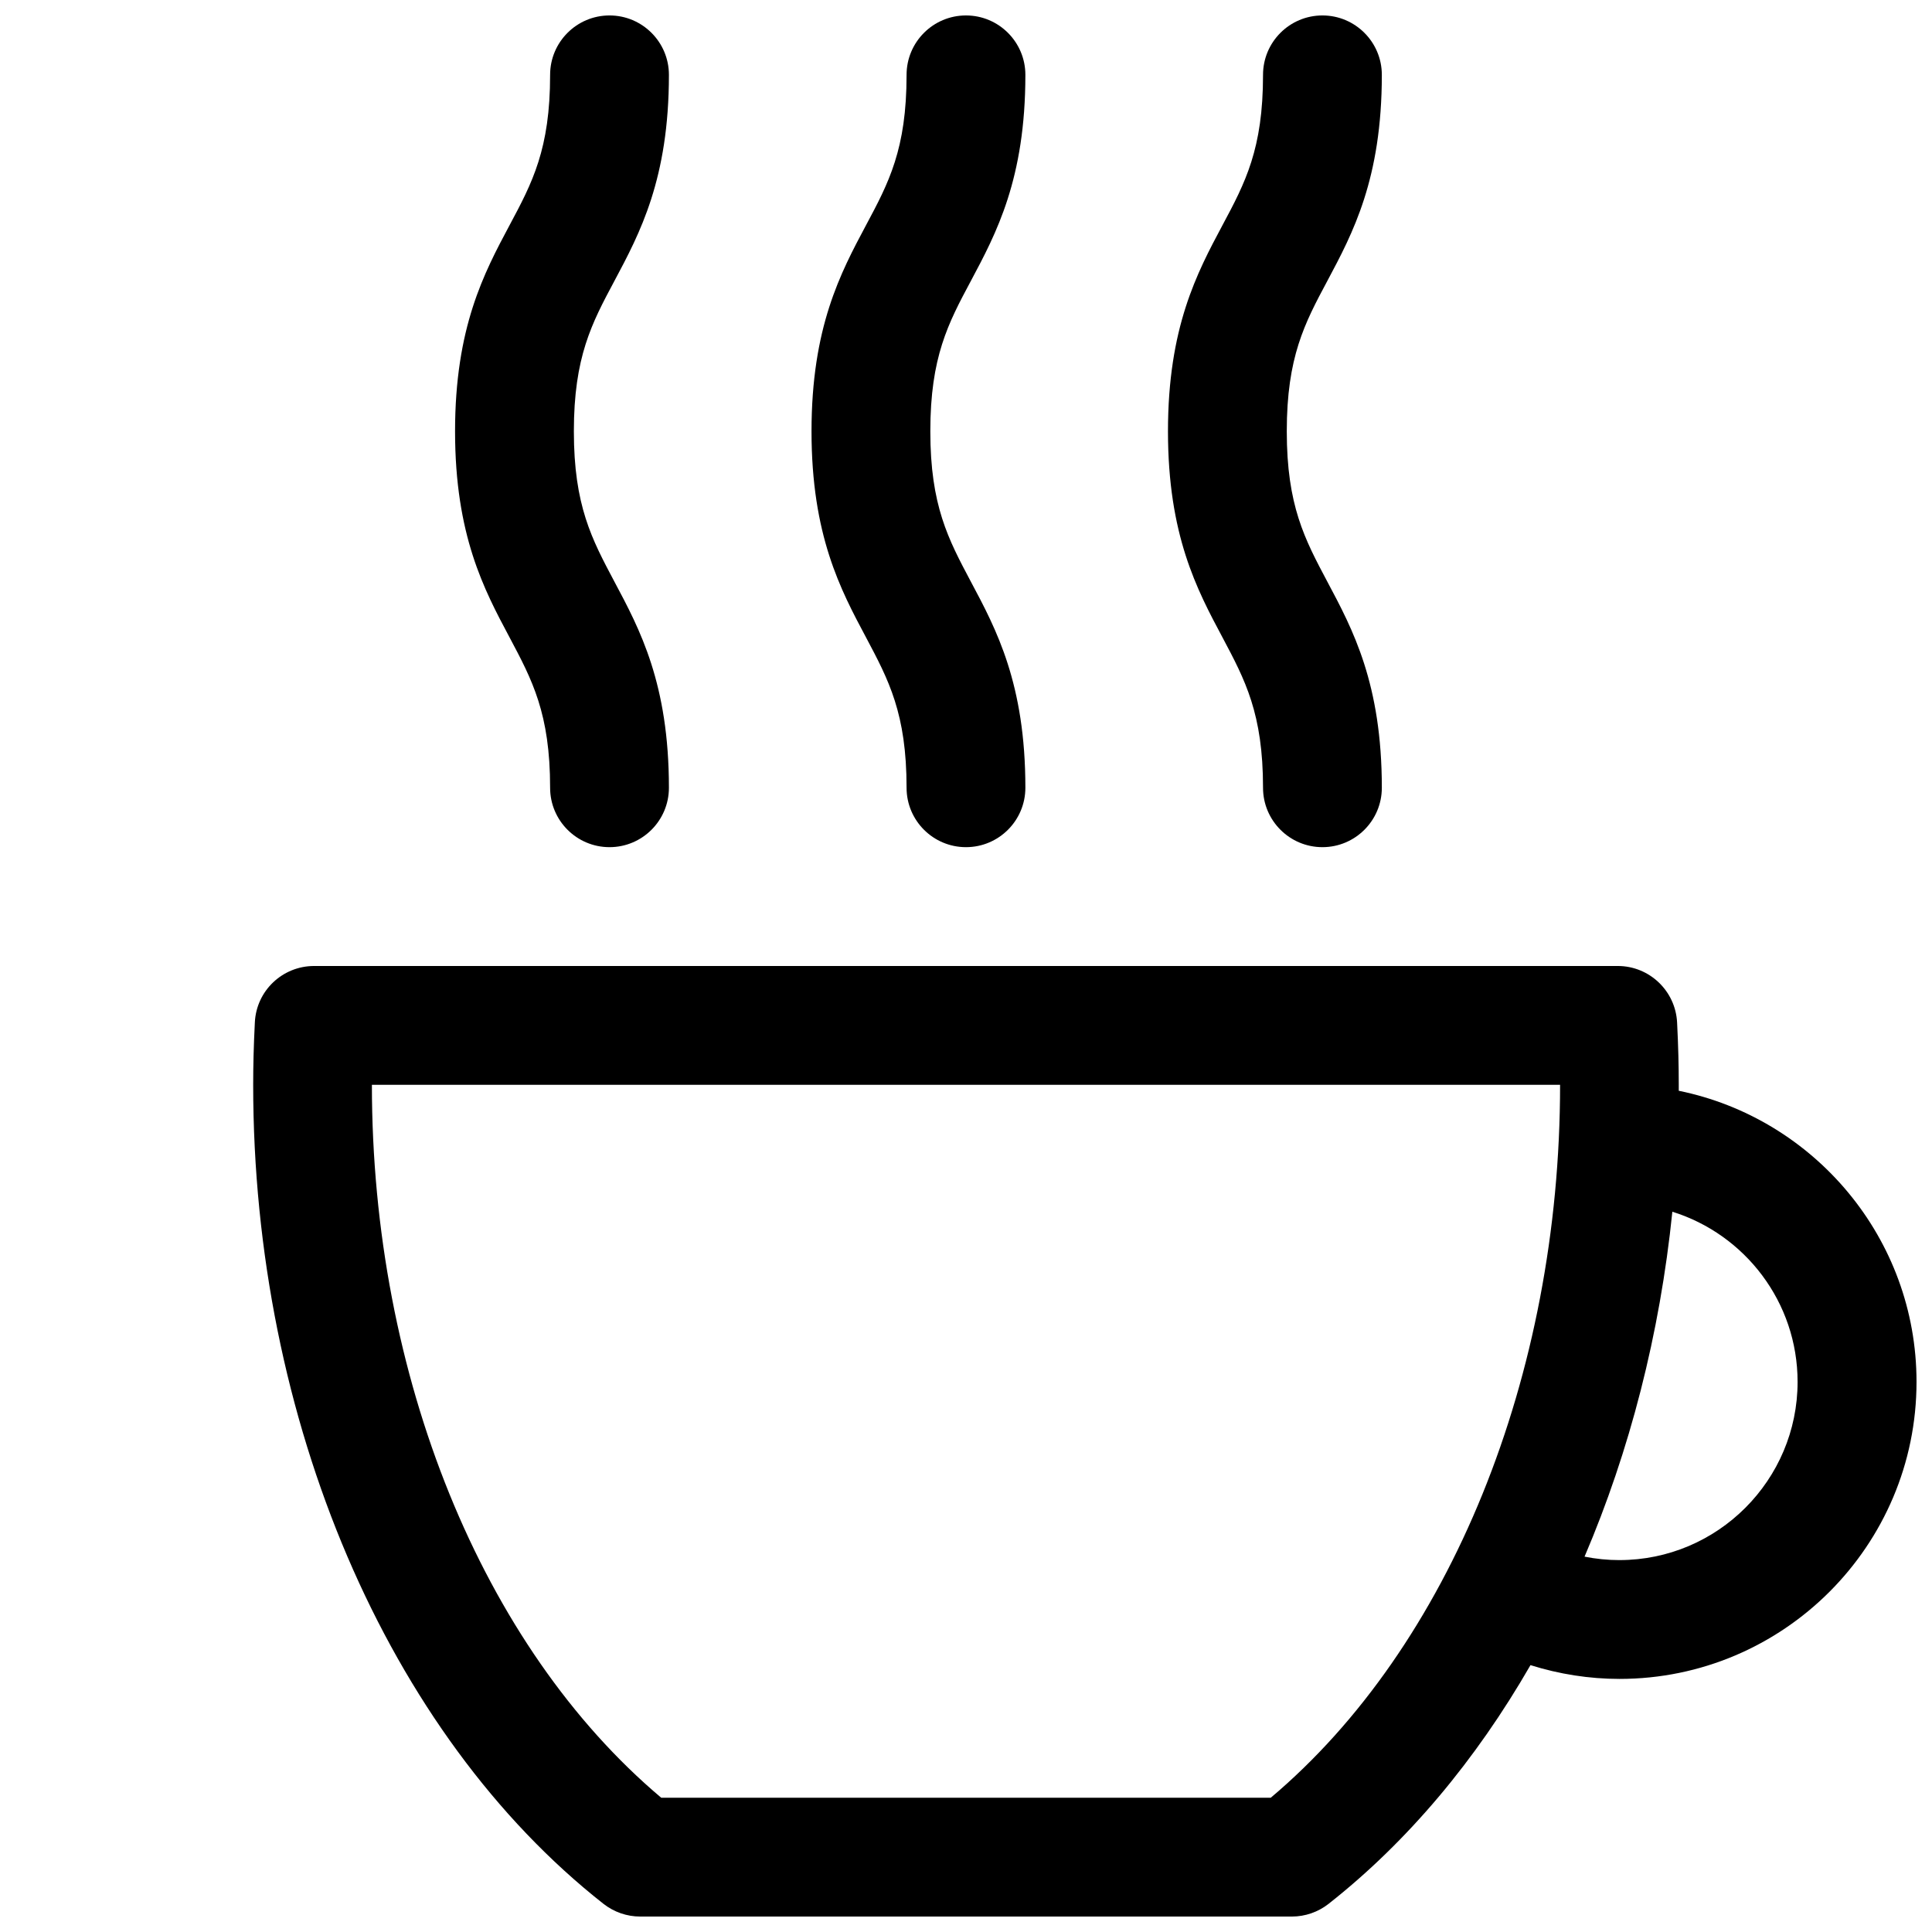 <?xml version="1.0" encoding="UTF-8"?>
<!-- Uploaded to: ICON Repo, www.svgrepo.com, Generator: ICON Repo Mixer Tools -->
<svg width="800px" height="800px" version="1.1" viewBox="144 144 512 512" xmlns="http://www.w3.org/2000/svg">
 <defs>
  <clipPath id="a">
   <path d="m211 148.09h440.9v503.81h-440.9z"/>
  </clipPath>
 </defs>
 <g clip-path="url(#a)">
  <path d="m588.89 433.06v-1.574c0-5.008-0.125-10.234-0.441-16.5-0.41-8.375-7.336-14.988-15.711-14.988h-345.49c-8.406 0-15.336 6.582-15.711 14.988-0.316 6.266-0.441 11.492-0.441 16.5 0 88.859 35.582 172.02 92.828 217.05 2.769 2.172 6.203 3.371 9.73 3.371h172.71c3.527 0 6.957-1.195 9.73-3.371 20.973-16.5 39.047-38.133 53.5-63.258 7.621 2.394 15.586 3.652 23.586 3.652 43.422 0 78.719-35.297 78.719-78.719 0-38.039-27.109-69.84-63.008-77.145zm-108.16 187.36-161.5-0.004c-47.422-39.957-76.672-111.72-76.672-188.93h314.88c0 77.207-29.254 148.97-76.672 188.93zm92.418-62.977c-3.117 0-6.203-0.316-9.227-0.914 11.965-27.992 19.965-59.008 23.27-91.41 19.207 5.984 33.188 23.93 33.188 45.09 0 26.039-21.191 47.23-47.23 47.23zm-294.1-244.51c-6.769-12.691-14.453-27.078-14.453-54.633 0-27.551 7.684-41.941 14.453-54.633 6.016-11.242 10.738-20.152 10.738-39.832 0-8.691 7.055-15.742 15.742-15.742 8.691 0 15.742 7.055 15.742 15.742 0 27.551-7.684 41.941-14.453 54.633-6.016 11.242-10.738 20.152-10.738 39.832 0 19.68 4.754 28.559 10.738 39.832 6.769 12.691 14.453 27.078 14.453 54.633 0 8.691-7.055 15.742-15.742 15.742-8.691 0-15.742-7.055-15.742-15.742 0-19.68-4.754-28.559-10.738-39.832zm94.465 0c-6.769-12.691-14.453-27.078-14.453-54.633 0-27.551 7.684-41.941 14.453-54.633 6.016-11.242 10.738-20.152 10.738-39.832 0-8.691 7.055-15.742 15.742-15.742 8.691 0 15.742 7.055 15.742 15.742 0 27.551-7.684 41.941-14.453 54.633-6.016 11.242-10.738 20.152-10.738 39.832 0 19.68 4.754 28.559 10.738 39.832 6.769 12.691 14.453 27.078 14.453 54.633 0 8.691-7.055 15.742-15.742 15.742-8.691 0-15.742-7.055-15.742-15.742 0-19.68-4.754-28.559-10.738-39.832zm94.465 0c-6.769-12.691-14.453-27.078-14.453-54.633 0-27.551 7.684-41.941 14.453-54.633 6.016-11.242 10.738-20.152 10.738-39.832 0-8.691 7.055-15.742 15.742-15.742 8.691 0 15.742 7.055 15.742 15.742 0 27.551-7.684 41.941-14.453 54.633-6.016 11.242-10.738 20.152-10.738 39.832 0 19.68 4.754 28.559 10.738 39.832 6.769 12.691 14.453 27.078 14.453 54.633 0 8.691-7.055 15.742-15.742 15.742-8.691 0-15.742-7.055-15.742-15.742 0-19.68-4.754-28.559-10.738-39.832z"/>
 </g>
</svg>